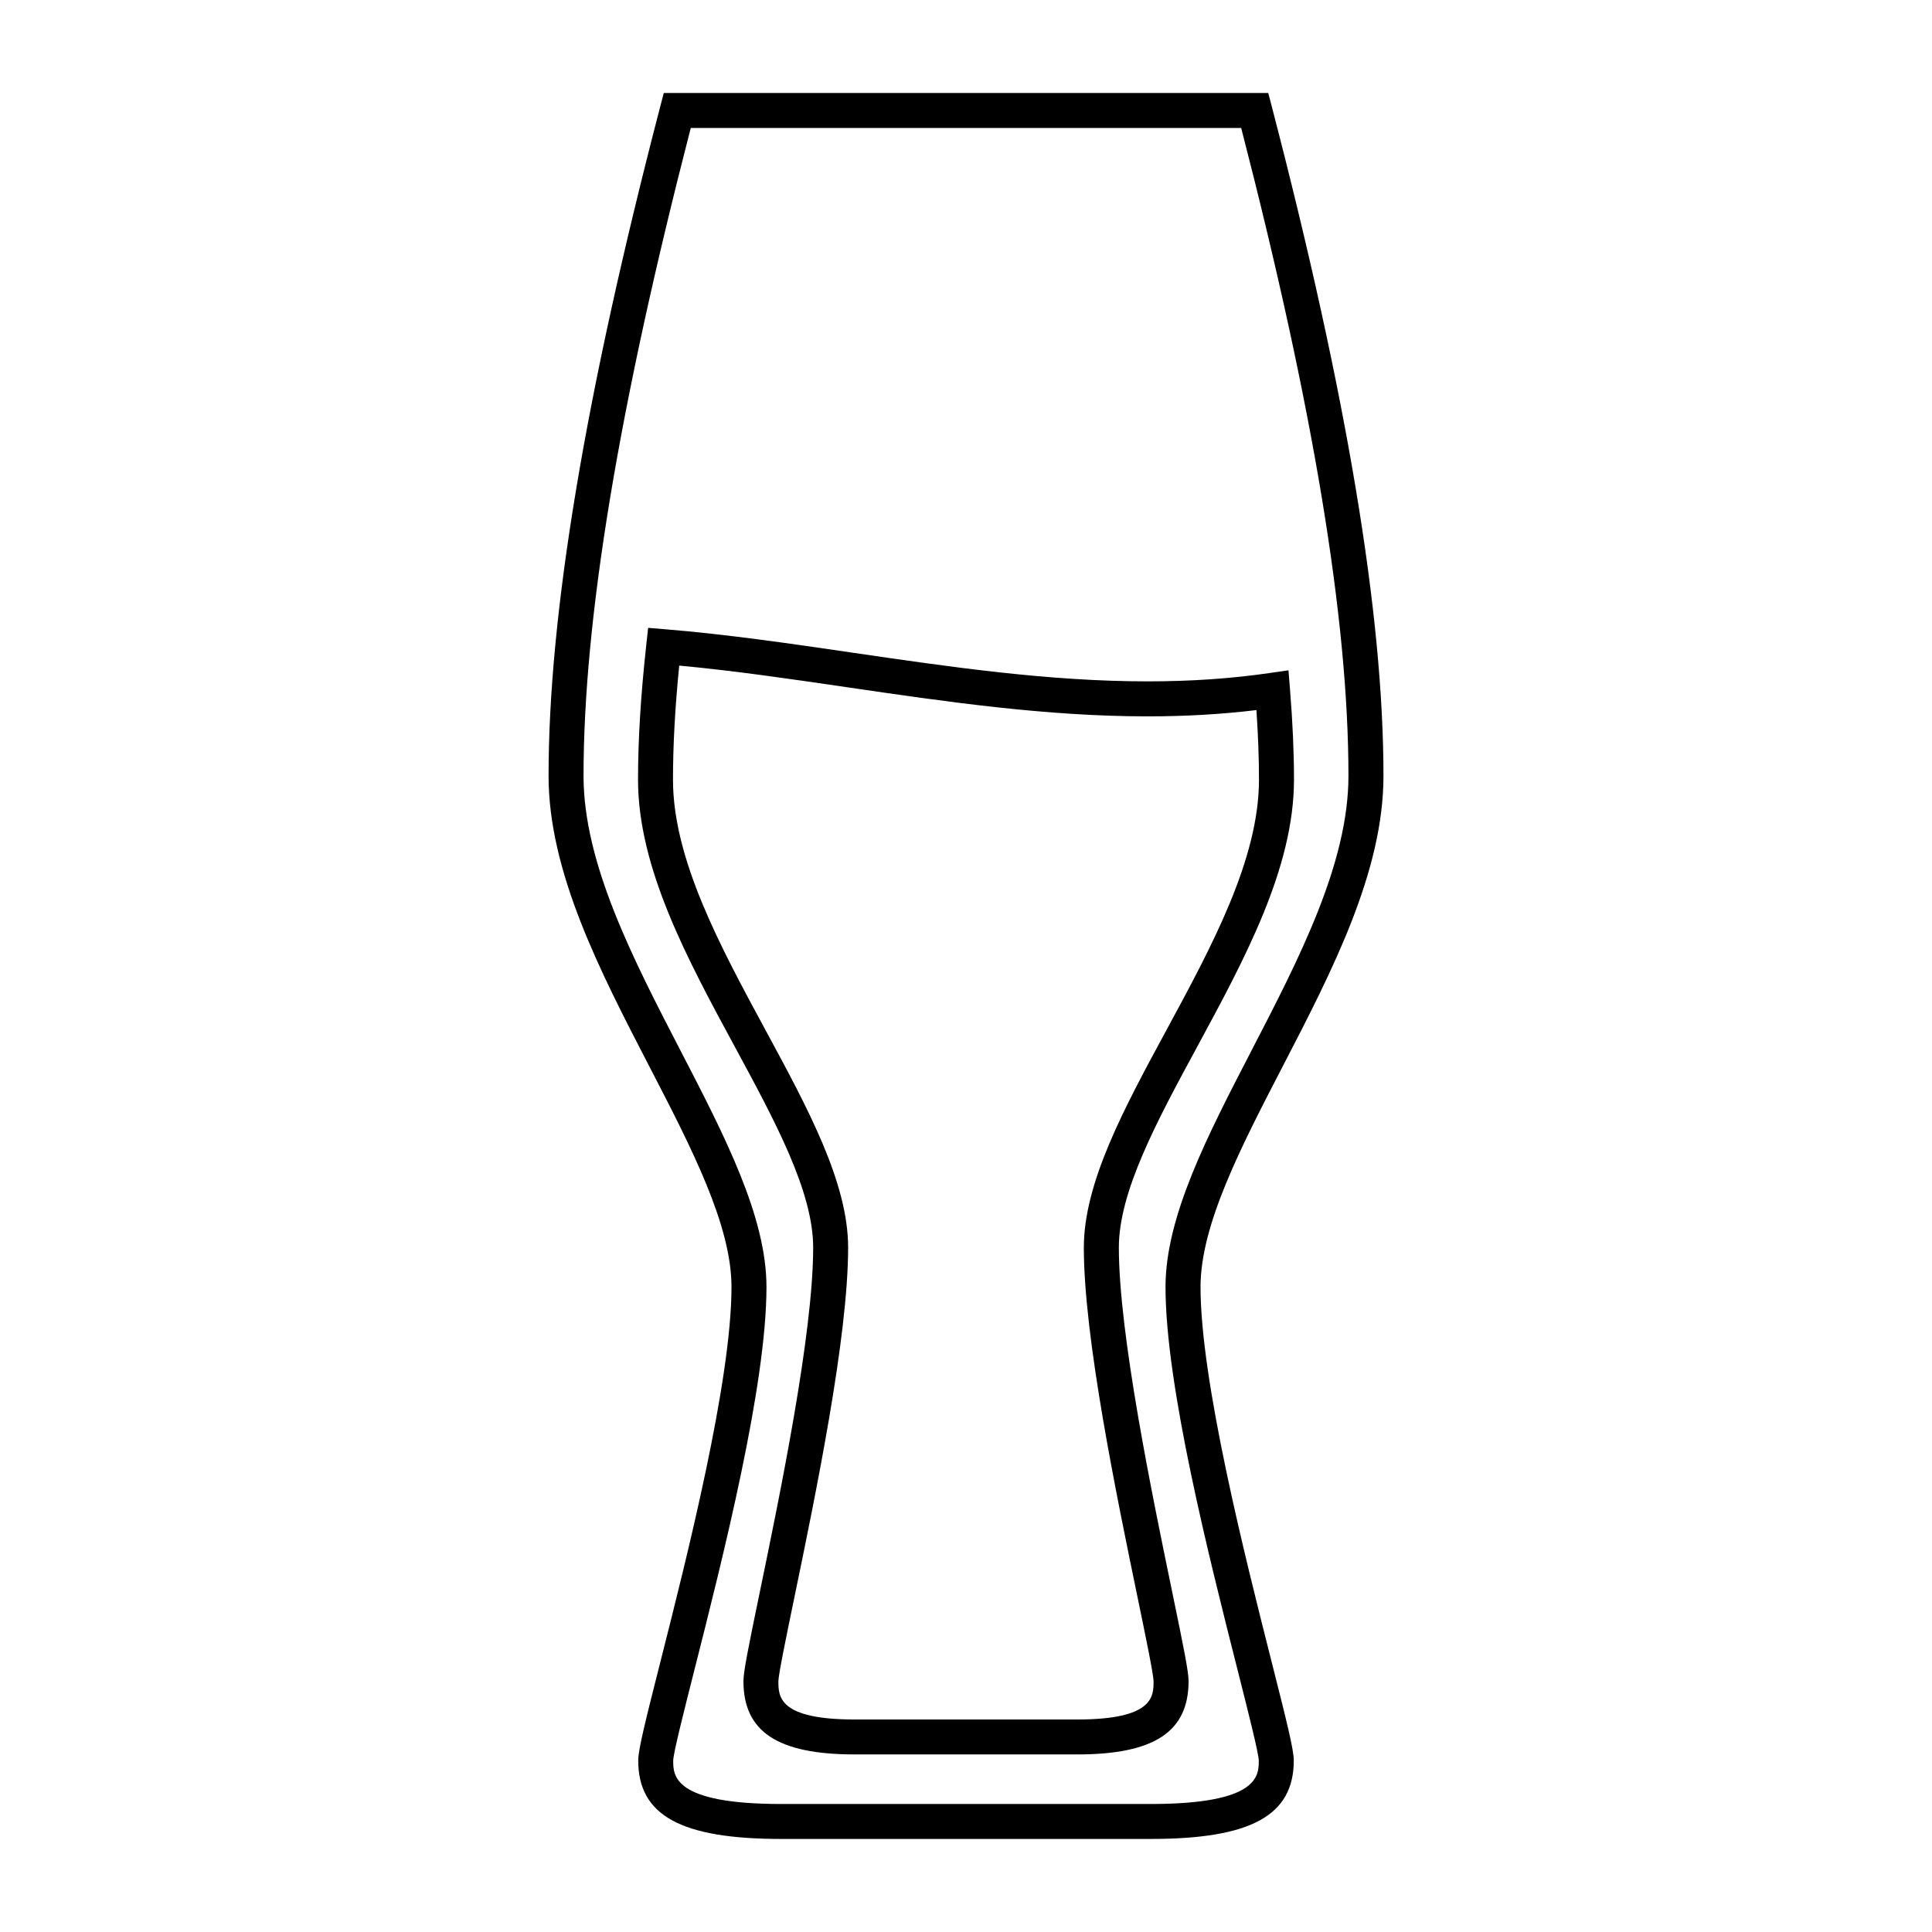 <?xml version="1.0" encoding="UTF-8"?>
<!-- Uploaded to: SVG Repo, www.svgrepo.com, Generator: SVG Repo Mixer Tools -->
<svg fill="#000000" width="800px" height="800px" version="1.1" viewBox="144 144 512 512" xmlns="http://www.w3.org/2000/svg">
 <g>
  <path d="m448.95 631.34h-97.91c-26.566 0-37.902-6.219-37.902-20.793 0-2.832 1.793-10.031 5.848-26.043 7.059-27.859 18.867-74.492 18.867-99.434 0-16.398-10.559-36.793-21.738-58.387-13.148-25.383-26.738-51.637-26.738-77.07 0-42.883 9.691-100.94 29.625-177.5l0.902-3.465h160.2l0.902 3.465c19.93 76.555 29.625 134.62 29.625 177.5 0 25.434-13.594 51.688-26.742 77.066-11.184 21.594-21.738 41.988-21.738 58.387 0 24.938 11.809 71.57 18.867 99.434 4.055 16.016 5.848 23.215 5.848 26.043-0.008 14.578-11.344 20.797-37.91 20.797zm-121.89-453.43c-19.117 74.07-28.418 130.26-28.418 171.7 0 23.18 13.062 48.406 25.699 72.812 11.715 22.625 22.781 43.992 22.781 62.648 0 26.094-11.527 71.598-19.156 101.71-2.707 10.691-5.512 21.746-5.562 23.785 0 4.012 0 11.512 28.637 11.512h97.91c28.637 0 28.637-7.496 28.637-11.527-0.055-2.019-2.856-13.078-5.562-23.77-7.629-30.113-19.156-75.617-19.156-101.71 0-18.656 11.07-40.023 22.781-62.648 12.637-24.398 25.699-49.629 25.699-72.812 0-41.445-9.301-97.633-28.426-171.7z"/>
  <path d="m429.48 608.94h-58.953c-20.41 0-29.508-5.992-29.508-19.426 0-2.535 1.34-9.113 4.363-23.738 5.281-25.527 14.117-68.25 14.117-91.141 0-14.871-10.082-33.488-20.75-53.203-12.617-23.301-25.664-47.395-25.664-70.82 0-10.645 0.719-22.332 2.188-35.742l0.492-4.481 4.492 0.367c16.434 1.344 33.406 3.828 49.828 6.231 25.477 3.727 51.82 7.582 78 7.582 11.551 0 22.176-0.73 32.484-2.227l4.887-0.711 0.398 4.922c0.719 8.902 1.066 16.773 1.066 24.051 0 23.426-13.047 47.52-25.664 70.82-10.672 19.715-20.75 38.328-20.75 53.203 0 22.887 8.836 65.609 14.117 91.141 3.027 14.629 4.363 21.207 4.363 23.738-0.008 13.445-9.113 19.434-29.508 19.434zm-105.48-288.55c-1.113 11.195-1.652 21.121-1.652 30.223 0 21.086 12.48 44.125 24.539 66.406 11.246 20.777 21.875 40.395 21.875 57.617 0 23.836-8.613 65.469-14.312 93.02-2.035 9.855-4.141 20.047-4.168 21.871 0 4.039 0 10.156 20.242 10.156h58.949c20.234 0 20.234-6.117 20.234-10.16-0.023-1.82-2.133-12.012-4.168-21.867-5.699-27.547-14.312-69.18-14.312-93.02 0-17.219 10.625-36.844 21.875-57.617 12.066-22.285 24.539-45.328 24.539-66.406 0-5.684-0.223-11.754-0.676-18.438-9.211 1.117-18.715 1.668-28.895 1.668-26.852 0-53.539-3.906-79.344-7.68-15.434-2.262-30.098-4.41-44.727-5.773z"/>
 </g>
</svg>
